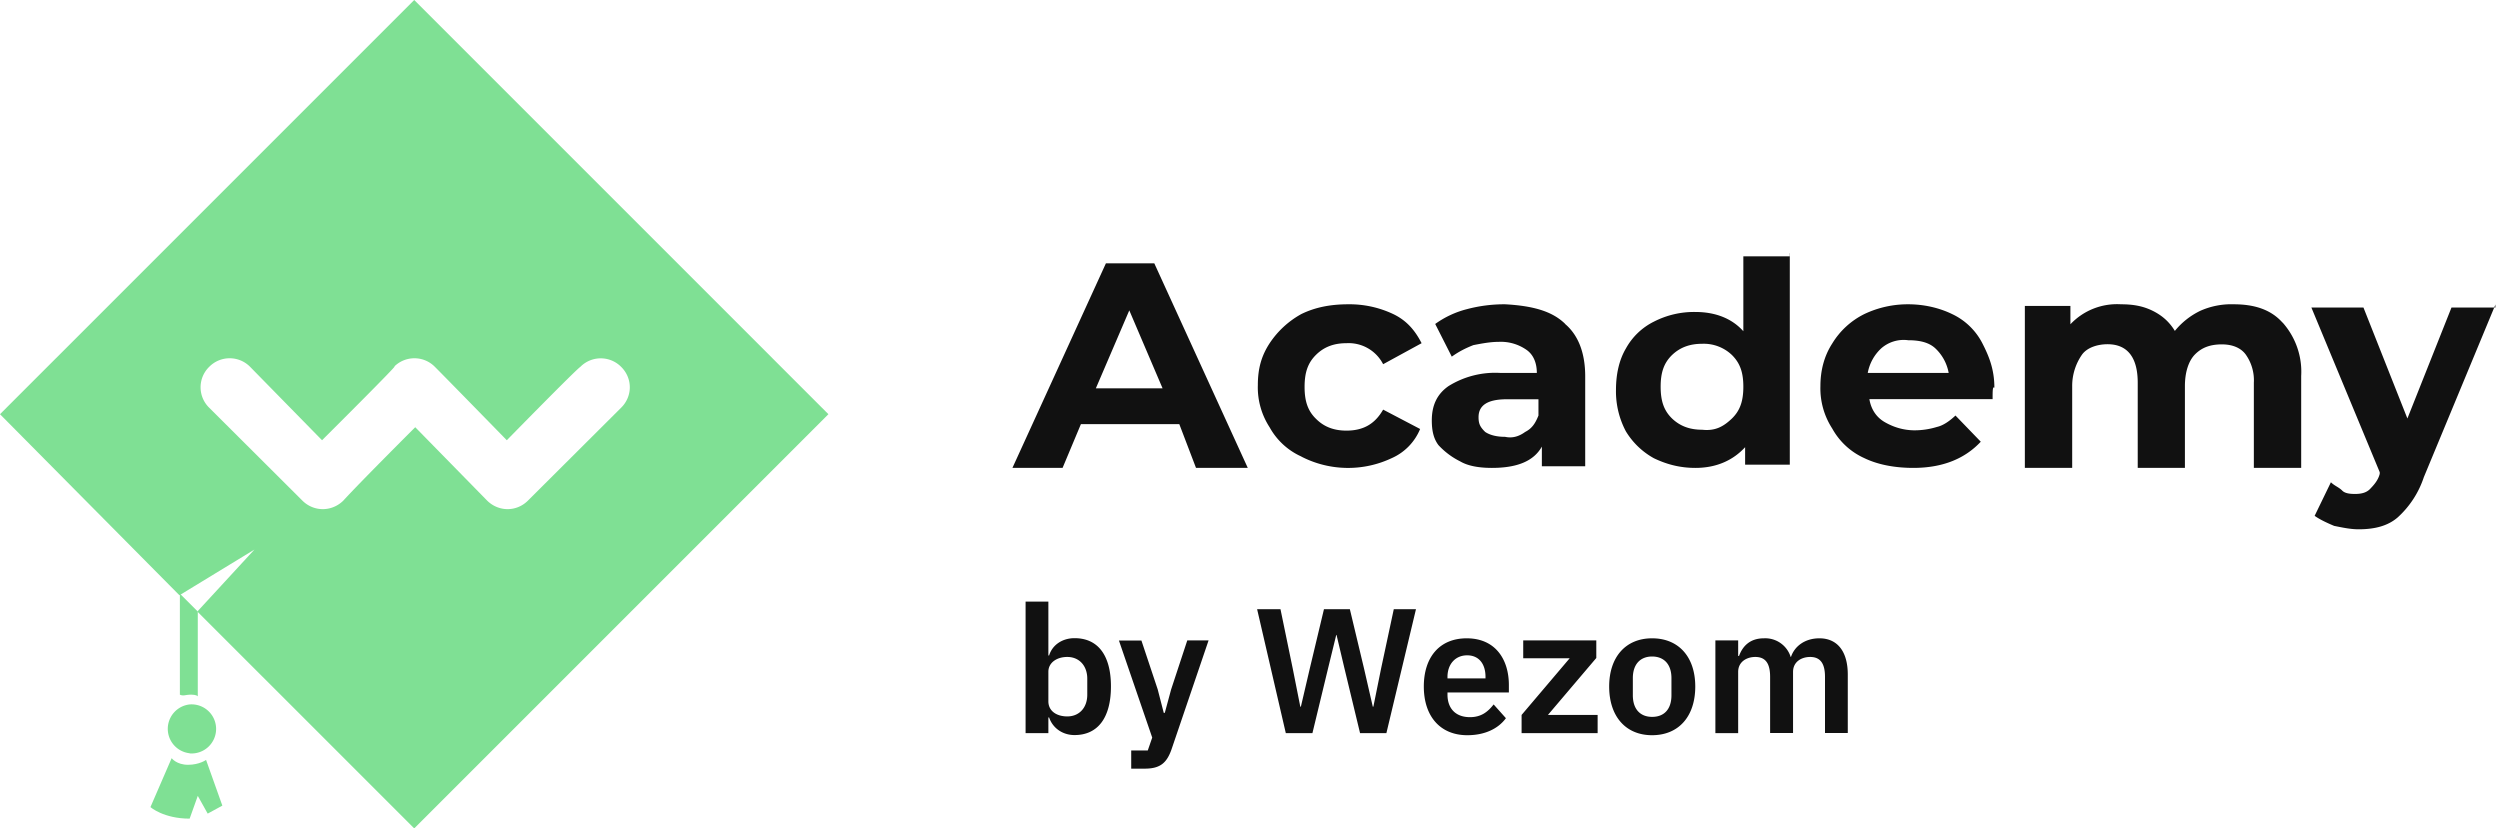 <svg xmlns="http://www.w3.org/2000/svg" fill="none" viewBox="0 0 169 56">
    <path fill="#111"
          d="M79.72 28.67h-6.65l-1.24 2.96h-3.39l6.32-13.83h3.27l6.32 13.83h-3.5l-1.13-2.96Zm-1.13-2.42-2.25-5.27-2.26 5.27h4.51Zm9.38 4.61a4.6 4.6 0 0 1-2.14-1.97 4.94 4.94 0 0 1-.8-2.85c0-1.1.23-1.97.8-2.84a6.1 6.1 0 0 1 2.14-1.97c.9-.44 1.92-.66 3.16-.66a6.9 6.9 0 0 1 3.05.66c.9.43 1.47 1.09 1.92 1.97l-2.6 1.42a2.62 2.62 0 0 0-2.48-1.42c-.8 0-1.47.22-2.03.76-.57.55-.8 1.2-.8 2.2 0 .98.23 1.64.8 2.18.56.55 1.24.77 2.03.77 1.13 0 1.92-.44 2.48-1.42L96 29a3.68 3.68 0 0 1-1.92 1.97 6.9 6.9 0 0 1-6.1-.1Zm17.83-8.96c.91.77 1.36 1.99 1.36 3.54v6.08h-2.93v-1.33c-.56 1-1.7 1.44-3.38 1.44-.8 0-1.58-.11-2.14-.44a5.05 5.05 0 0 1-1.47-1.1c-.34-.45-.45-1-.45-1.67 0-1 .34-1.77 1.13-2.32a5.97 5.97 0 0 1 3.5-.89h2.47c0-.66-.22-1.21-.67-1.54a3.02 3.02 0 0 0-1.92-.56c-.56 0-1.13.11-1.7.22-.56.22-1 .45-1.46.78l-1.12-2.21a6.34 6.34 0 0 1 2.14-1 9.83 9.83 0 0 1 2.59-.33c1.8.1 3.16.44 4.06 1.33Zm-2.7 7.3c.45-.23.68-.56.9-1.11v-1.1h-2.14c-1.35 0-1.91.44-1.91 1.21 0 .44.1.66.45 1 .33.22.79.33 1.35.33.45.1.9 0 1.35-.33Zm17.89-12.09v14.3h-3.02v-1.18c-.79.86-1.9 1.4-3.36 1.4-1.01 0-1.9-.22-2.8-.65a5.08 5.08 0 0 1-1.9-1.82 5.76 5.76 0 0 1-.67-2.8c0-1.08.22-2.04.67-2.8a4.38 4.38 0 0 1 1.9-1.82 5.93 5.93 0 0 1 2.8-.65c1.34 0 2.46.43 3.24 1.3v-5.06H121v-.22Zm-3.92 11.19c.56-.54.78-1.19.78-2.16 0-.96-.22-1.6-.78-2.15a2.76 2.76 0 0 0-2.01-.75c-.79 0-1.46.22-2.02.75-.56.54-.78 1.19-.78 2.15 0 .97.22 1.62.78 2.16.56.53 1.23.75 2.02.75.9.1 1.45-.22 2.01-.75Zm17.63-1.32h-8.33c.11.67.46 1.22 1.03 1.55.57.33 1.25.56 2.05.56a5.2 5.2 0 0 0 1.49-.23c.45-.1.9-.44 1.25-.77l1.71 1.77c-1.03 1.1-2.5 1.77-4.56 1.77-1.26 0-2.4-.22-3.31-.66a4.67 4.67 0 0 1-2.17-2 4.99 4.99 0 0 1-.8-2.87c0-1 .23-2 .8-2.88a5.28 5.28 0 0 1 2.17-1.99 6.83 6.83 0 0 1 2.97-.66c1.02 0 2.05.22 2.96.66a4.4 4.4 0 0 1 2.06 2c.45.88.8 1.76.8 2.98-.12-.11-.12.22-.12.77Zm-7.53-3.43a3 3 0 0 0-.91 1.66h5.47a3.01 3.01 0 0 0-.9-1.66c-.47-.44-1.15-.55-1.83-.55a2.3 2.3 0 0 0-1.83.55Zm27.13-1.75a5 5 0 0 1 1.26 3.62v6.21h-3.2v-5.76a3 3 0 0 0-.56-1.92c-.34-.45-.91-.67-1.6-.67-.8 0-1.36.22-1.81.67-.46.46-.69 1.25-.69 2.15v5.53h-3.19v-5.76c0-1.69-.68-2.6-2.04-2.6-.69 0-1.37.23-1.71.68a3.7 3.7 0 0 0-.68 2.15v5.53h-3.2V20.68h3.08v1.24a4.33 4.33 0 0 1 3.42-1.35c.8 0 1.48.11 2.16.45.68.34 1.14.79 1.48 1.35a5.03 5.03 0 0 1 1.7-1.35 5.13 5.13 0 0 1 2.28-.45c1.37 0 2.5.34 3.3 1.24Zm14.4-1.23-4.85 11.69a6.36 6.36 0 0 1-1.77 2.72c-.66.57-1.54.8-2.64.8-.55 0-1.1-.12-1.65-.23-.55-.23-1-.45-1.32-.68l1.1-2.27c.22.23.55.34.77.57.22.22.66.22.88.22.44 0 .77-.1 1-.34.21-.22.54-.56.65-1.02v-.11l-4.62-11.13h3.52l2.97 7.5 2.98-7.5h2.97v-.22Z"/>
    <path fill="#7FE094" fill-rule="evenodd"
          d="M28 0 0 28l12.13 12.24 5.07-3.09-3.86 4.19L28 56l28-28L28 0Zm11.23 24.8a1.94 1.94 0 0 1 2.76 0c.78.77.78 1.99 0 2.76l-6.3 6.28c-.77.77-1.98.77-2.76 0l-4.86-4.96s-3.76 3.75-4.86 4.96c-.78.77-2 .77-2.77 0l-6.3-6.28a1.93 1.93 0 0 1 0-2.76 1.94 1.94 0 0 1 2.77 0l4.86 4.96s5.53-5.5 4.86-4.96a1.94 1.94 0 0 1 2.77 0c.77.77 4.86 4.96 4.86 4.96s4.64-4.74 4.97-4.96Z"
          clip-rule="evenodd"/>
    <path fill="#7FE094" d="M12.82 50.93a1.66 1.66 0 1 0 0-3.31 1.66 1.66 0 0 0 0 3.3Z"/>
    <path fill="#7FE094" fill-rule="evenodd"
          d="m11.6 51.26-1.43 3.3s.88.78 2.65.78l.55-1.54.67 1.2.99-.54-1.1-3.09s-.45.33-1.22.33-1.1-.44-1.1-.44Zm1.22-4.3c.22 0 .44 0 .55.11v-5.73l-1.21-1.21v6.83c.22.11.44 0 .66 0Z"
          clip-rule="evenodd"/>
    <path fill="#111"
          d="M69.33 49.56h1.54V48.5h.05c.24.71.9 1.19 1.72 1.19 1.59 0 2.46-1.19 2.46-3.29 0-2.09-.87-3.26-2.46-3.26-.82 0-1.5.45-1.72 1.17h-.05v-3.64h-1.54v8.88Zm2.82-1.13c-.73 0-1.28-.37-1.28-1.02v-2c0-.6.55-1 1.28-1 .8 0 1.35.59 1.35 1.47v1.08c0 .9-.56 1.47-1.35 1.47Zm7.02-1.83-.43 1.59h-.07l-.41-1.59-1.1-3.3h-1.52l2.25 6.56-.3.87h-1.12v1.23h.92c1.04 0 1.48-.39 1.8-1.29l2.51-7.38h-1.44l-1.09 3.31Zm9.55 2.96 1.07-4.43.54-2.21h.02l.52 2.2 1.07 4.44h1.78l2-8.38h-1.5l-.86 4.02-.52 2.57h-.04l-.59-2.57-.96-4.02H89.5l-.96 4.02-.6 2.57h-.04l-.51-2.57-.83-4.02h-1.58l1.94 8.38h1.8Zm10.48.14c1.17 0 2.08-.44 2.6-1.15l-.83-.93c-.39.5-.84.86-1.6.86-1 0-1.52-.62-1.52-1.52v-.15H102v-.5c0-1.72-.9-3.16-2.85-3.16-1.84 0-2.9 1.28-2.9 3.26 0 2 1.1 3.29 2.94 3.29Zm-.02-5.4c.8 0 1.24.59 1.24 1.45v.11h-2.57v-.1c0-.86.53-1.46 1.33-1.46Zm8.82 5.26v-1.23h-3.36l3.27-3.85v-1.19h-4.94v1.21h3.14l-3.25 3.83v1.23H108Zm3.68.14c1.8 0 2.92-1.27 2.92-3.29 0-2-1.12-3.26-2.92-3.26-1.78 0-2.9 1.26-2.9 3.26 0 2.02 1.12 3.29 2.9 3.29Zm0-1.24c-.79 0-1.3-.51-1.3-1.46v-1.16c0-.94.51-1.46 1.3-1.46.8 0 1.31.52 1.31 1.46V47c0 .95-.5 1.46-1.3 1.46Zm5.82 1.1v-4.14c0-.68.57-1.01 1.16-1.01.69 0 1 .44 1 1.34v3.8h1.55v-4.13c0-.68.56-1.01 1.16-1.01.68 0 1 .44 1 1.34v3.8h1.54V45.6c0-1.56-.7-2.45-1.92-2.45-1 0-1.69.56-1.92 1.26h-.02a1.8 1.8 0 0 0-1.81-1.26c-.94 0-1.44.53-1.68 1.19h-.06v-1.05h-1.54v6.27h1.54Z"/>
</svg>
